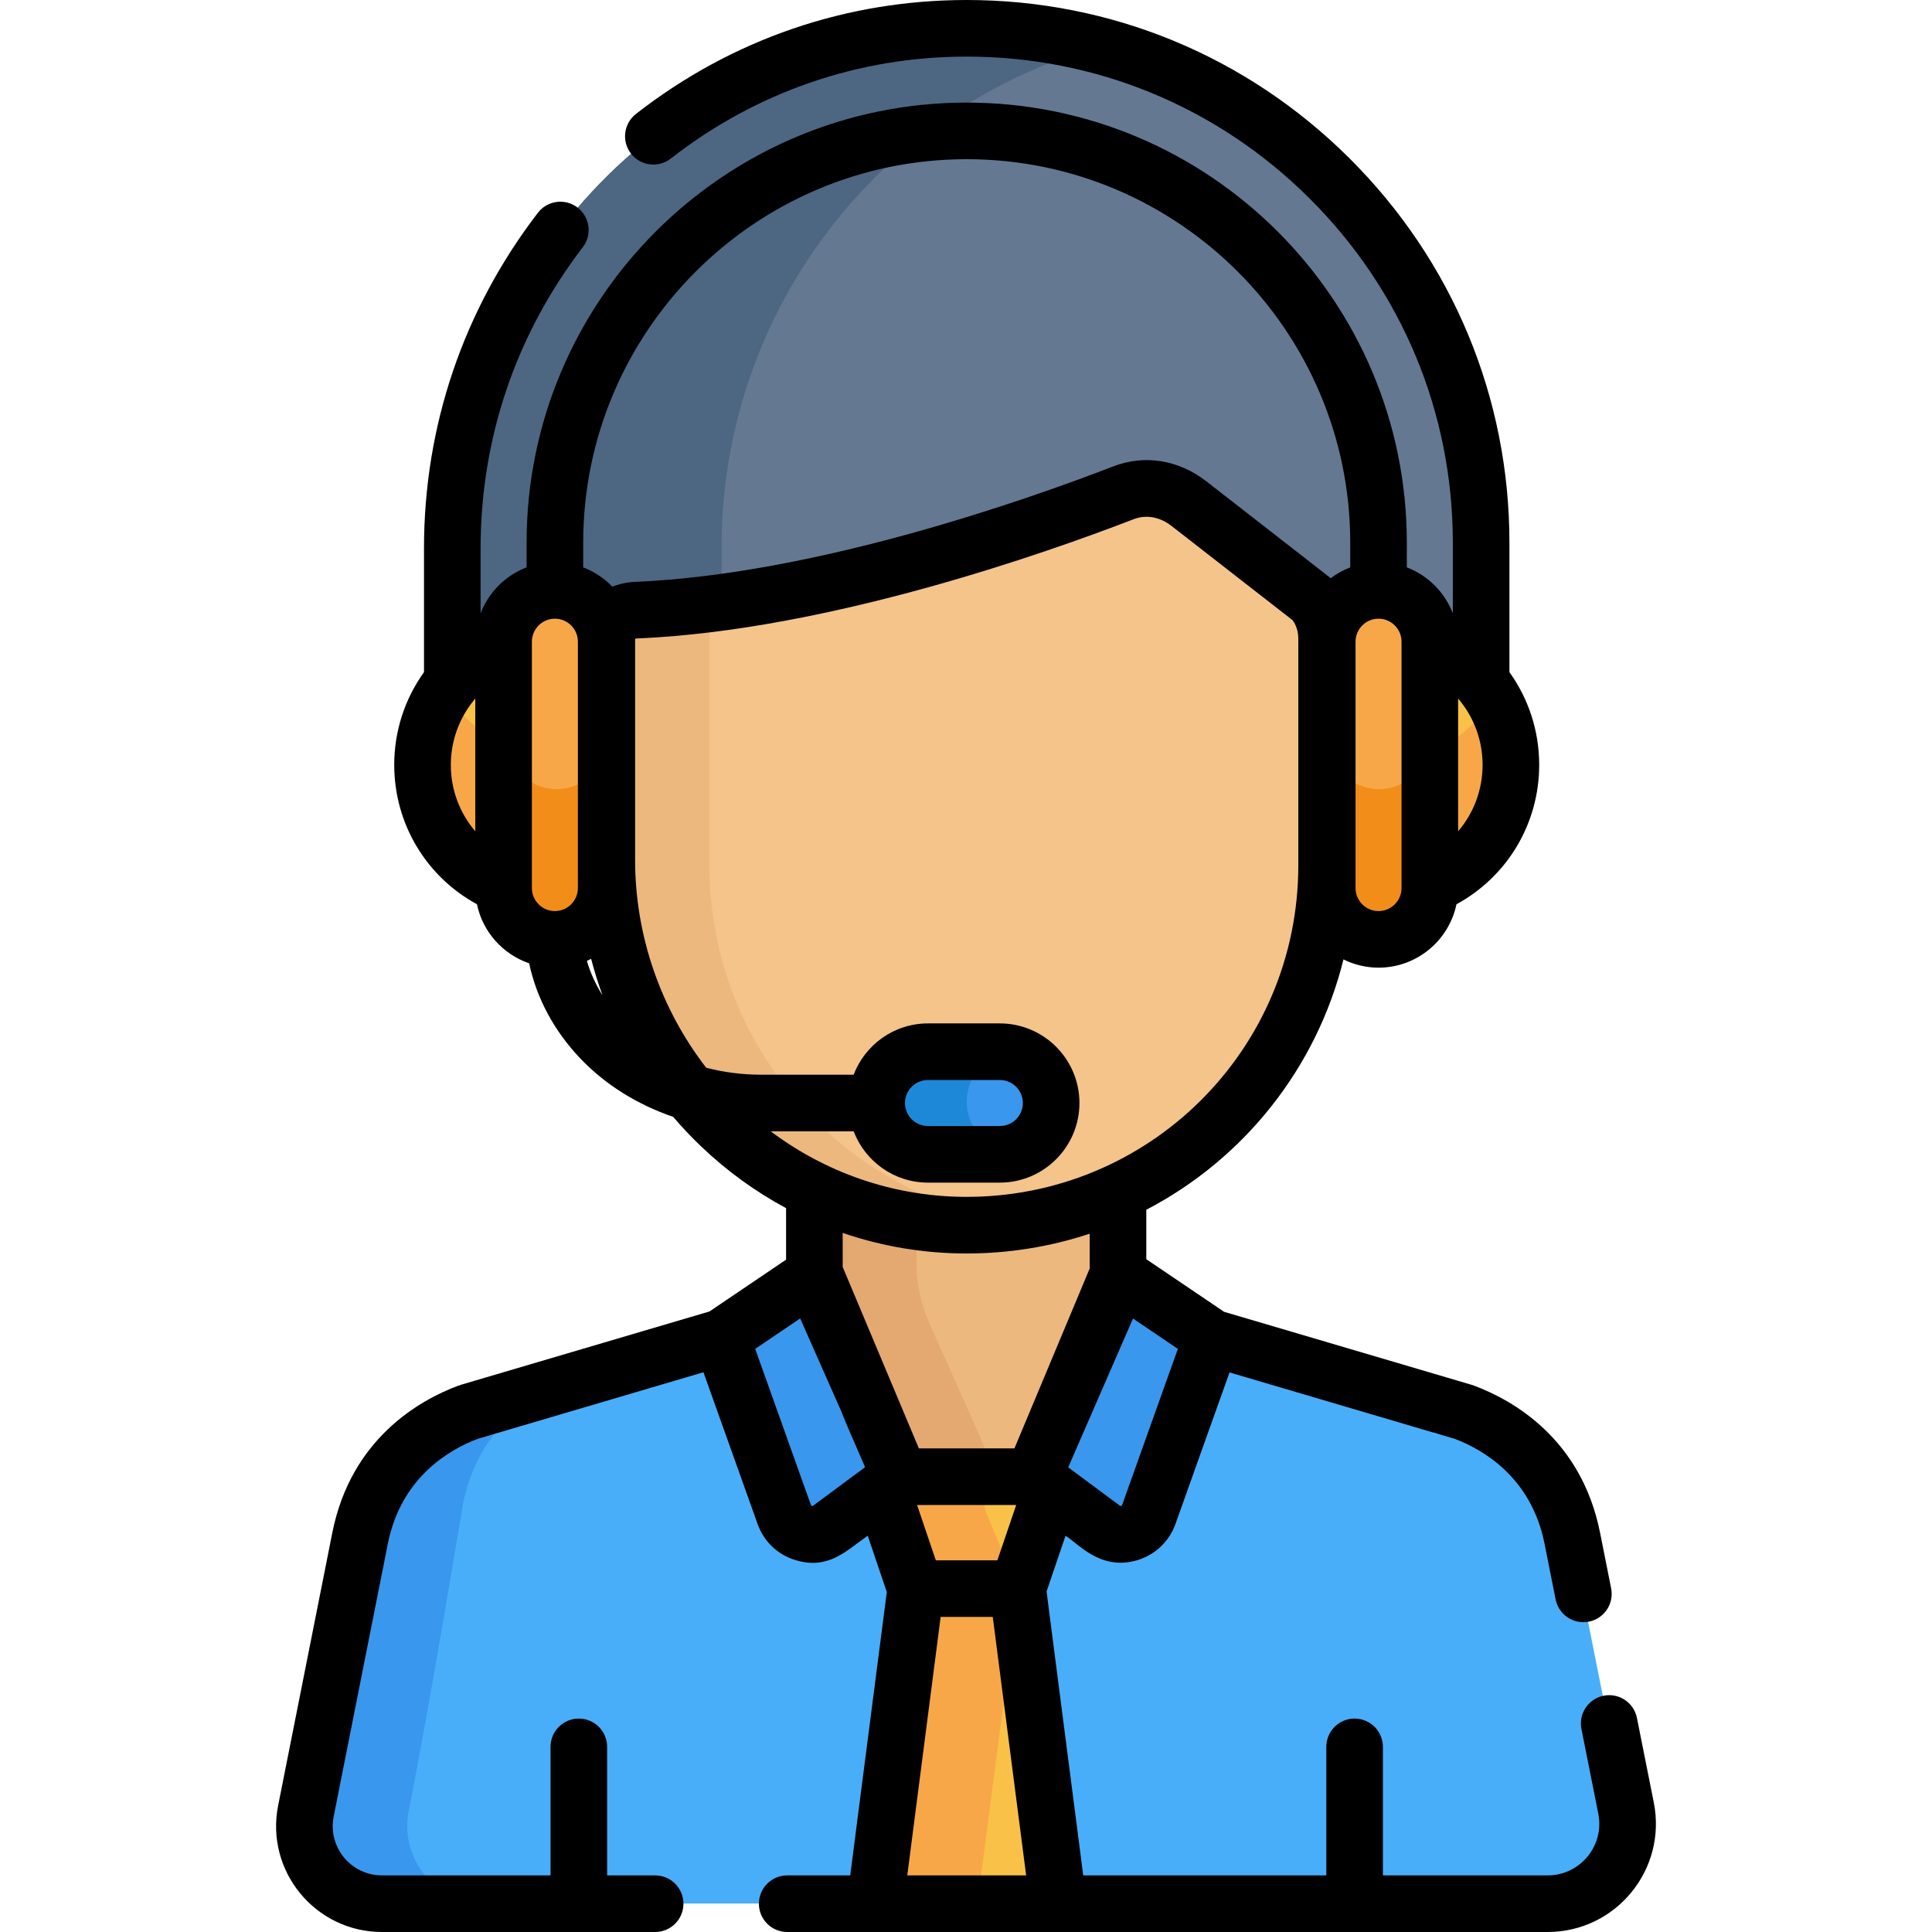 <?xml version="1.0" encoding="iso-8859-1"?>
<!-- Generator: Adobe Illustrator 19.0.0, SVG Export Plug-In . SVG Version: 6.00 Build 0)  -->
<svg version="1.1" id="Capa_1" xmlns="http://www.w3.org/2000/svg" xmlns:xlink="http://www.w3.org/1999/xlink" x="0px" y="0px"
	 viewBox="0 0 512.001 512.001" style="enable-background:new 0 0 512.001 512.001;" xml:space="preserve">
<path style="fill:#48AEF9;" d="M430.673,479.13c-5.767-28.961-12.548-63.019-14.219-71.414
	c-4.278-21.429-20.023-30.142-28.697-33.378c-0.105-0.031-5.939-1.752-5.834-1.721l0,0c-0.669-0.197-57.723-17.213-60.757-18.108
	l0,0H191.123l0,0l0,0l0,0c-3.565,1.052-60.168,17.882-60.935,18.108l0,0c-2.048,0.604-6.093,1.797-5.834,1.721
	c-8.674,3.236-24.418,11.949-28.697,33.378c0,0-8.631,43.48-14.331,72.178c-2.525,12.711,7.201,24.554,20.16,24.554h308.408
	C423.256,504.449,433.282,492.235,430.673,479.13z"/>
<path style="fill:#3997EE;" d="M108.325,479.895c5.7-28.697,14.331-81.178,14.331-81.178c3.377-16.915,13.897-25.904,22.446-30.533
	c-19.428,5.775-20.853,6.185-20.749,6.155c-8.674,3.236-24.418,11.949-28.697,33.378c0,0-8.631,43.48-14.331,72.178
	c-2.525,12.711,7.201,24.554,20.16,24.554h27C115.526,504.449,105.8,492.606,108.325,479.895z"/>
<path style="fill:#EDB87E;" d="M260.516,321.691c-15.984,0.75-31.165-2.584-44.633-9.053c0,8.607,0,21.752,0,30.349l0,0
	l16.249,36.438l6.235,14.752c24.648,0.105,10.598,0.045,35.246,0.151l22.271-51.462v-29.88
	C285.048,318.042,273.103,321.1,260.516,321.691z"/>
<path style="fill:#E4A970;" d="M265.366,394.177l-6.235-14.752l-12.814-28.735c-2.265-5.079-3.435-10.577-3.435-16.138v-13.697
	c-9.52-1.364-18.594-4.18-27-8.217v30.349l16.249,36.438l6.235,14.752c21.236,0.091,13.766,0.059,27.049,0.116L265.366,394.177z"/>
<path style="fill:#647892;" d="M247.574,7.668c-72.026,4.547-127.692,65.178-127.692,137.346c0,10.903,0,32.342,0,42.433h273.002
	c0-9.125,0-33.98,0-43.557C392.884,65.707,326.813,2.665,247.574,7.668z"/>
<path style="fill:#4D6682;" d="M191.216,145.014c0-62.886,42.27-117.005,100.798-132.896c-14.053-3.804-28.994-5.425-44.44-4.45
	c-72.026,4.547-127.692,65.178-127.692,137.346c0,10.903,0,32.342,0,42.433h71.334v-29.643v-12.79H191.216z"/>
<polygon style="fill:#FAC149;" points="274.038,391.448 238.351,391.448 233.521,395.012 242.472,421.448 269.849,421.448 
	278.844,395.013 "/>
<path style="fill:#F8A748;" d="M264.21,391.448h-25.859l-4.83,3.563l8.951,26.437h27.376l-8.543-20.752
	C260.159,397.31,261.333,393.571,264.21,391.448L264.21,391.448z"/>
<path style="fill:#F4C48B;" d="M347.795,158.603L315.4,133.38c-5.466-4.255-11.848-5.077-17.5-2.883l0,0
	c-22.044,8.522-80.093,29.16-129.592,31.124l0.007,0.014c0,0-7.43,0.454-7.43,6.341v59.977c0,54.727,45.359,99.305,100.028,96.754
	c50.64-2.362,90.974-44.162,90.974-95.396v-60.167C351.884,162.263,347.796,158.604,347.795,158.603z"/>
<path style="fill:#EDB87E;" d="M188.008,229.313v-60.167c0-4.866,2.039-8.112,3.237-9.601c-7.738,1.048-15.437,1.78-22.938,2.078
	l0.007,0.014c0,0-7.431,0.454-7.431,6.341v59.977c0,54.727,45.359,99.305,100.028,96.754c3.052-0.142,6.065-0.431,9.036-0.854
	C223.627,317.27,188.008,277.457,188.008,229.313z"/>
<polygon style="fill:#FAC149;" points="280.695,504.449 269.849,421.448 256.269,421.448 242.689,421.448 231.843,504.449 "/>
<polygon style="fill:#F8A748;" points="269.849,421.448 256.269,421.448 242.689,421.448 231.843,504.449 259.018,504.449 
	269.857,421.512 "/>
<g>
	<path style="fill:#3997EE;" d="M295.884,337.683l-22.049,53.765l18.49,13.605c4.251,3.153,10.339,1.303,12.118-3.681l16.723-46.864
		L295.884,337.683z"/>
	<path style="fill:#3997EE;" d="M215.883,337.683l22.571,53.765l-18.49,13.605c-4.251,3.153-10.339,1.303-12.118-3.681
		l-16.723-46.864L215.883,337.683z"/>
</g>
<path style="fill:#FAC149;" d="M378.87,170.701v64.004c12.647-5.161,21.559-17.541,21.559-32.002
	C400.43,188.242,391.517,175.862,378.87,170.701z"/>
<path style="fill:#F8A748;" d="M378.87,199.455v35.25c12.647-5.161,21.559-17.541,21.559-32.001c0-6.441-1.777-12.464-4.856-17.625
	C391.74,191.505,385.884,196.593,378.87,199.455z"/>
<path style="fill:#FAC149;" d="M134.1,170.701v64.004C105.335,223.01,105.27,182.423,134.1,170.701z"/>
<path style="fill:#F8A748;" d="M118.087,183.895c-11.83,18.054-4.302,42.549,16.013,50.808v-37.567
	C127.495,194.442,121.923,189.778,118.087,183.895z"/>
<path style="fill:#3997EE;" d="M247.162,305.452h18.073c7.293,0,13.589-5.604,13.91-12.889c0.341-7.734-5.828-14.111-13.486-14.111
	h-18.92c-7.658,0-13.827,6.377-13.486,14.111C233.573,299.849,239.869,305.452,247.162,305.452z"/>
<path style="fill:#1E88D8;" d="M256.212,292.563c-0.31-7.039,4.777-12.936,11.466-13.943c-0.661-0.099-1.332-0.168-2.02-0.168
	h-18.92c-7.658,0-13.827,6.377-13.486,14.111c0.321,7.286,6.617,12.889,13.91,12.889h18.073c0.831,0,1.646-0.082,2.443-0.221
	C261.475,304.145,256.497,299.019,256.212,292.563z"/>
<path style="fill:#F8A748;" d="M134.007,234.7v-63.993c0-7.293,5.604-13.589,12.89-13.91c7.734-0.341,14.11,5.828,14.11,13.487
	v64.84c0,7.659-6.377,13.827-14.11,13.487C139.61,248.289,134.007,241.993,134.007,234.7z"/>
<path style="fill:#F38D1A;" d="M146.897,209.109c-7.286-0.321-12.89-6.617-12.89-13.91v39.5c0,7.293,5.604,13.589,12.89,13.91
	c7.734,0.341,14.11-5.828,14.11-13.486v-39.5C161.008,203.281,154.631,209.45,146.897,209.109z"/>
<path style="fill:#F8A748;" d="M351.925,234.7v-63.993c0-7.293,5.608-13.589,12.9-13.91c7.74-0.34,14.122,5.828,14.122,13.487v64.84
	c0,7.659-6.382,13.827-14.122,13.487C357.533,248.289,351.925,241.993,351.925,234.7z"/>
<path style="fill:#F38D1A;" d="M364.825,209.109c-7.292-0.321-12.9-6.617-12.9-13.91v39.5c0,7.293,5.608,13.589,12.9,13.91
	c7.74,0.34,14.122-5.828,14.122-13.487v-39.5C378.946,203.281,372.565,209.45,364.825,209.109z"/>
<path d="M438.276,477.712l-4.468-22.438c-0.809-4.061-4.757-6.703-8.82-5.891c-4.062,0.809-6.699,4.758-5.891,8.82l4.468,22.439
	c1.686,8.473-4.799,16.357-13.426,16.357h-43.655v-34.06c0-4.143-3.357-7.5-7.5-7.5c-4.142,0-7.5,3.357-7.5,7.5v34.06h-64.419
	l-9.715-75.234l5.02-14.754c3.129,1.73,9.121,9.461,19.117,6.428c4.622-1.405,8.361-4.916,10.014-9.547
	c8.859-24.827,9.692-27.16,14.34-40.185c15.845,4.674,53.594,15.809,54.137,15.969l0.018-0.058c1.046,0.384,2.202,0.717,5.559,1.702
	c7.477,2.842,20.253,10.186,23.765,27.775l2.94,14.767c0.809,4.063,4.757,6.701,8.819,5.892c4.063-0.809,6.7-4.757,5.892-8.819
	l-2.941-14.773c-4.973-24.91-23.105-35.117-33.47-38.984c-0.469-0.174,3.88,1.131-66.161-19.535l-20.617-13.942v-13.102
	c25.829-13.449,45.105-37.511,52.254-66.344c2.808,1.386,5.954,2.185,9.291,2.185c10.162,0,18.666-7.223,20.654-16.803
	c13.456-7.315,21.924-21.354,21.924-36.938c0-9.05-2.858-17.578-7.889-24.573v-34.3c0-38.516-15.081-74.723-42.466-101.95
	C330.37,14.852,294.406,0,256.197,0c-31.747,0-62.131,10.283-87.665,30.197c-3.266,2.548-3.849,7.261-1.301,10.526
	c2.548,3.267,7.26,3.849,10.527,1.302C200.334,24.417,227.446,15,256.195,15c34.215,0,66.432,13.306,90.778,37.514
	c24.532,24.391,38.042,56.819,38.042,91.312v18.719c-2.142-5.597-6.592-10.045-12.189-12.185v-6.534
	c0-64.314-52.322-116.638-116.637-116.638S139.551,79.513,139.551,143.826v6.535c-5.598,2.14-10.047,6.588-12.189,12.184v-17.22
	c0-29.125,9.364-56.72,27.081-79.802c2.522-3.285,1.903-7.994-1.382-10.516c-3.287-2.523-7.994-1.903-10.516,1.383
	c-19.746,25.724-30.182,56.477-30.182,88.935v32.802c-5.03,6.994-7.888,15.522-7.888,24.572c0,15.582,8.468,29.622,21.924,36.938
	c1.52,7.325,6.857,13.252,13.823,15.647c1.992,9.295,6.64,17.953,13.588,25.24c6.615,6.939,15.085,12.198,24.594,15.459
	c2.307,2.709,4.757,5.307,7.347,7.779c6.881,6.567,14.468,12.057,22.57,16.411v13.647l-20.306,13.732
	c-79.643,23.487-63.862,18.849-65.976,19.46l0.007,0.024c-0.167,0.06-0.33,0.124-0.487,0.189l-0.018-0.048
	c-10.366,3.867-28.498,14.073-33.473,38.993l-14.358,72.31c-3.449,17.366,9.846,33.519,27.52,33.519h72.388
	c4.142,0,7.5-3.357,7.5-7.5s-3.358-7.5-7.5-7.5h-12.723v-34.06c0-4.143-3.358-7.5-7.5-7.5s-7.5,3.357-7.5,7.5v34.06h-44.664
	c-8.238,0-14.409-7.528-12.807-15.597l14.356-72.303c3.512-17.594,16.291-24.938,23.768-27.778
	c9.591-2.829,43.822-12.927,59.871-17.661c3.396,9.517,11.029,30.907,14.357,40.232c1.611,4.513,5.181,8.079,10.015,9.547
	c8.791,2.673,13.521-2.528,19.164-6.464l5.054,14.928l-9.696,75.096h-16.696c-4.142,0-7.5,3.357-7.5,7.5s3.358,7.5,7.5,7.5
	c9.625,0,190.936,0,201.521,0C428.252,512,441.805,495.441,438.276,477.712z M386.42,185.107c0.152,0.212,0.315,0.415,0.487,0.609
	c3.796,4.705,5.996,10.639,5.996,16.983c0,6.621-2.376,12.81-6.483,17.605V185.107z M125.957,220.306
	c-4.107-4.796-6.483-10.984-6.483-17.605c0-6.345,2.201-12.279,5.997-16.985c0.172-0.194,0.334-0.396,0.485-0.607L125.957,220.306
	L125.957,220.306z M153.147,235.347c0,3.36-2.734,6.095-6.094,6.095c-3.361,0-6.095-2.734-6.095-6.095v-0.645v-64.004v-0.645
	c0-3.36,2.734-6.095,6.095-6.095c3.36,0,6.094,2.734,6.094,6.095V235.347z M312.143,357.465c-1.335,3.74-13.158,36.871-14.77,41.388
	c-0.084,0.242-0.372,0.331-0.586,0.178l-13.701-10.163l17.168-39.443L312.143,357.465z M359.232,170.053
	c0-3.36,2.733-6.095,6.094-6.095c3.36,0,6.095,2.734,6.095,6.095v0.645v64.004v0.645c0,3.36-2.734,6.095-6.095,6.095
	c-3.36,0-6.094-2.734-6.094-6.095V170.053z M155.532,254.648c0.383-0.169,0.757-0.353,1.128-0.544
	c0.847,3.269,1.854,6.493,3.009,9.661C157.855,260.878,156.465,257.82,155.532,254.648z M167.165,154.282
	c-1.671,0.161-3.334,0.567-4.899,1.196c-2.143-2.236-4.77-3.993-7.714-5.118v-6.534c0-56.043,45.594-101.638,101.638-101.638
	c56.042,0,101.637,45.594,101.637,101.638v6.535c-1.874,0.717-3.616,1.691-5.191,2.883c-0.059-0.056-0.116-0.108-0.15-0.139
	c-0.128-0.114-0.259-0.224-0.395-0.329l-32.355-25.192c-7.395-5.756-16.435-7.201-24.789-3.955
	c-22.141,8.559-78.837,28.673-127.017,30.585C167.672,154.223,167.417,154.246,167.165,154.282z M204.249,299.811h21.976
	c3.033,7.935,10.704,13.595,19.692,13.595h19.052c11.632,0,21.095-9.463,21.095-21.095s-9.463-21.095-21.095-21.095h-19.052
	c-8.988,0-16.659,5.66-19.692,13.595h-24.489c-5.051,0-9.955-0.645-14.587-1.85c-12.085-15.638-18.836-35.072-18.836-55.006v-58.667
	c0.151-0.036,0.302-0.064,0.436-0.081c0.17-0.006,0.338-0.018,0.505-0.034c50.258-2.171,108.373-22.766,131.113-31.557
	c3.37-1.309,6.979-0.668,10.155,1.806l32.014,24.927c0.28,0.347,1.53,2.064,1.53,4.874v60.089c0,49.006-39.754,88.252-88.599,87.869
	C236.488,317.02,218.735,310.69,204.249,299.811z M239.823,292.311c0-3.36,2.734-6.095,6.095-6.095h19.052
	c3.36,0,6.095,2.734,6.095,6.095c0,3.36-2.734,6.095-6.095,6.095h-19.052C242.557,298.405,239.823,295.671,239.823,292.311z
	 M215.491,399.029c-0.207,0.159-0.498,0.065-0.586-0.177c-3.581-10.034-11.442-32.064-14.769-41.388l11.924-8.064
	c28.973,65.533-0.824-1.996,17.202,39.415L215.491,399.029z M223.321,335.755v-9.024c10.474,3.593,21.543,5.456,32.877,5.456
	c10.771,0,21.858-1.686,32.581-5.245v9.233l-19.943,47.664H243.51C217.455,321.783,224.597,338.795,223.321,335.755z
	 M269.304,398.84l-4.987,14.659h-16.315l-4.963-14.659H269.304z M240.439,497l8.844-68.501h13.81L271.94,497H240.439z"/>
<g>
</g>
<g>
</g>
<g>
</g>
<g>
</g>
<g>
</g>
<g>
</g>
<g>
</g>
<g>
</g>
<g>
</g>
<g>
</g>
<g>
</g>
<g>
</g>
<g>
</g>
<g>
</g>
<g>
</g>
</svg>
